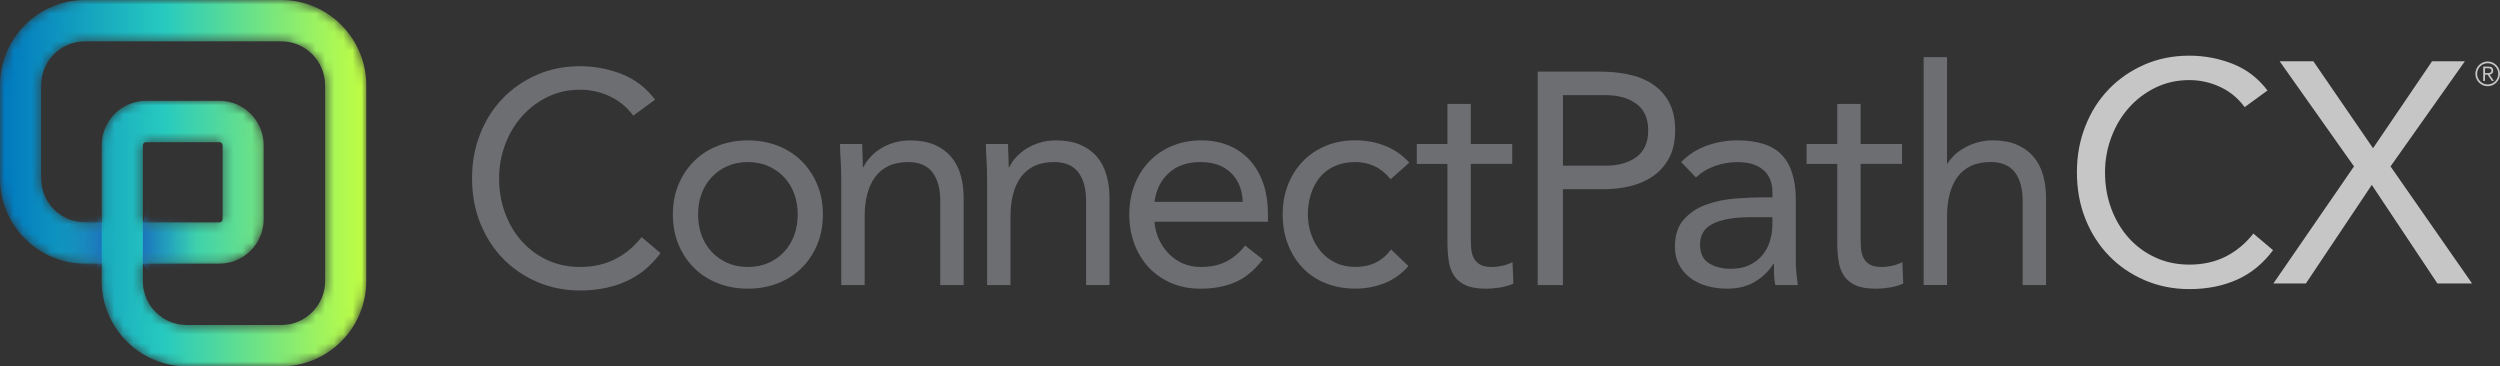<svg width="273" height="40" viewBox="0 0 273 40" fill="none" xmlns="http://www.w3.org/2000/svg">
<rect x="0" y="0" width="273" height="40" fill="#333333" stroke="none"/>
<g clip-path="url(#clip0_501_736)">
<path d="M69.151 12.628C68.453 11.685 67.589 10.975 66.562 10.505C65.536 10.033 64.465 9.796 63.351 9.796C62.06 9.796 60.876 10.058 59.795 10.586C58.714 11.113 57.781 11.82 56.992 12.708C56.203 13.597 55.593 14.628 55.156 15.802C54.719 16.976 54.502 18.2 54.502 19.473C54.502 20.834 54.719 22.102 55.156 23.276C55.593 24.45 56.198 25.471 56.974 26.338C57.75 27.206 58.678 27.892 59.759 28.396C60.84 28.9 62.037 29.152 63.348 29.152C64.768 29.152 66.035 28.871 67.149 28.313C68.264 27.754 69.236 26.946 70.066 25.894L72.13 27.64C71.08 29.045 69.82 30.077 68.344 30.734C66.87 31.391 65.202 31.721 63.346 31.721C61.685 31.721 60.134 31.414 58.691 30.799C57.248 30.186 55.999 29.334 54.939 28.248C53.879 27.162 53.049 25.873 52.449 24.38C51.849 22.886 51.549 21.252 51.549 19.475C51.549 17.698 51.838 16.16 52.418 14.669C52.997 13.176 53.812 11.882 54.859 10.786C55.909 9.69 57.152 8.822 58.595 8.185C60.038 7.549 61.621 7.229 63.348 7.229C64.92 7.229 66.433 7.515 67.886 8.084C69.34 8.656 70.558 9.588 71.54 10.882L69.148 12.628H69.151Z" fill="#6D6E71"/>
<path d="M73.477 23.426C73.477 22.218 73.683 21.122 74.1 20.135C74.513 19.148 75.082 18.296 75.804 17.584C76.525 16.872 77.386 16.316 78.392 15.921C79.396 15.527 80.489 15.329 81.669 15.329C82.848 15.329 83.942 15.527 84.945 15.921C85.948 16.316 86.812 16.87 87.533 17.584C88.255 18.298 88.821 19.148 89.237 20.135C89.651 21.122 89.861 22.221 89.861 23.426C89.861 24.632 89.654 25.73 89.237 26.718C88.821 27.705 88.255 28.557 87.533 29.269C86.812 29.983 85.948 30.536 84.945 30.931C83.939 31.326 82.848 31.523 81.669 31.523C80.489 31.523 79.396 31.326 78.392 30.931C77.386 30.536 76.525 29.983 75.804 29.269C75.082 28.557 74.513 27.705 74.1 26.718C73.683 25.73 73.477 24.632 73.477 23.426ZM76.231 23.426C76.231 24.239 76.357 24.99 76.608 25.681C76.859 26.372 77.226 26.977 77.704 27.492C78.185 28.009 78.76 28.414 79.424 28.71C80.091 29.006 80.838 29.154 81.669 29.154C82.499 29.154 83.246 29.006 83.913 28.71C84.58 28.414 85.152 28.009 85.633 27.492C86.114 26.977 86.478 26.372 86.732 25.681C86.983 24.99 87.109 24.239 87.109 23.426C87.109 22.613 86.983 21.862 86.732 21.171C86.481 20.48 86.114 19.878 85.633 19.361C85.152 18.846 84.578 18.439 83.913 18.142C83.246 17.846 82.499 17.698 81.669 17.698C80.838 17.698 80.091 17.846 79.424 18.142C78.757 18.439 78.183 18.844 77.704 19.361C77.224 19.878 76.859 20.48 76.608 21.171C76.357 21.862 76.231 22.616 76.231 23.426Z" fill="#6D6E71"/>
<path d="M91.86 19.376C91.86 18.675 91.837 18.015 91.795 17.402C91.751 16.789 91.731 16.228 91.731 15.724H94.156C94.156 16.142 94.166 16.558 94.19 16.976C94.21 17.394 94.223 17.82 94.223 18.259H94.288C94.464 17.885 94.709 17.524 95.025 17.173C95.34 16.823 95.718 16.511 96.155 16.236C96.592 15.96 97.083 15.742 97.629 15.578C98.174 15.415 98.764 15.332 99.398 15.332C100.403 15.332 101.27 15.485 102.004 15.791C102.736 16.098 103.341 16.526 103.822 17.075C104.303 17.623 104.657 18.288 104.887 19.067C105.117 19.846 105.231 20.696 105.231 21.618V31.131H102.674V21.88C102.674 20.587 102.389 19.566 101.823 18.818C101.254 18.072 100.37 17.698 99.17 17.698C98.34 17.698 97.624 17.841 97.024 18.127C96.421 18.413 95.93 18.818 95.55 19.345C95.167 19.872 94.883 20.498 94.699 21.221C94.513 21.945 94.42 22.745 94.42 23.623V31.128H91.865V19.376H91.86Z" fill="#6D6E71"/>
<path d="M107.786 19.376C107.786 18.675 107.762 18.015 107.721 17.402C107.677 16.789 107.656 16.228 107.656 15.724H110.082C110.082 16.142 110.092 16.558 110.115 16.976C110.136 17.394 110.149 17.82 110.149 18.259H110.214C110.39 17.885 110.635 17.524 110.951 17.173C111.266 16.823 111.644 16.511 112.081 16.236C112.518 15.96 113.009 15.742 113.555 15.578C114.1 15.415 114.69 15.332 115.323 15.332C116.329 15.332 117.196 15.485 117.93 15.791C118.662 16.098 119.267 16.526 119.748 17.075C120.229 17.623 120.583 18.288 120.813 19.067C121.043 19.846 121.157 20.696 121.157 21.618V31.131H118.6V21.88C118.6 20.587 118.315 19.566 117.749 18.818C117.18 18.072 116.296 17.698 115.096 17.698C114.266 17.698 113.549 17.841 112.95 18.127C112.347 18.413 111.856 18.818 111.476 19.345C111.093 19.872 110.808 20.498 110.625 21.221C110.439 21.945 110.346 22.745 110.346 23.623V31.128H107.791V19.376H107.786Z" fill="#6D6E71"/>
<path d="M137.901 28.331C136.983 29.515 135.979 30.344 134.886 30.817C133.792 31.29 132.527 31.524 131.084 31.524C129.882 31.524 128.801 31.311 127.839 30.882C126.877 30.453 126.063 29.877 125.398 29.154C124.731 28.43 124.219 27.575 123.857 26.588C123.497 25.601 123.316 24.546 123.316 23.426C123.316 22.242 123.513 21.151 123.906 20.151C124.299 19.153 124.845 18.296 125.545 17.581C126.244 16.87 127.074 16.314 128.036 15.919C128.998 15.524 130.045 15.327 131.183 15.327C132.253 15.327 133.236 15.508 134.13 15.87C135.025 16.231 135.796 16.758 136.44 17.449C137.084 18.14 137.58 18.984 137.932 19.984C138.281 20.985 138.457 22.12 138.457 23.393V24.216H126.07C126.114 24.873 126.272 25.505 126.546 26.11C126.818 26.713 127.175 27.24 127.612 27.689C128.049 28.139 128.563 28.497 129.153 28.76C129.742 29.022 130.386 29.154 131.087 29.154C132.201 29.154 133.14 28.957 133.906 28.562C134.671 28.167 135.359 27.585 135.969 26.817L137.903 28.331H137.901ZM135.705 22.044C135.661 20.727 135.235 19.675 134.428 18.883C133.618 18.093 132.504 17.698 131.084 17.698C129.665 17.698 128.517 18.093 127.643 18.883C126.769 19.673 126.244 20.727 126.07 22.044H135.705Z" fill="#6D6E71"/>
<path d="M151.862 19.574C151.317 18.917 150.727 18.439 150.094 18.142C149.46 17.846 148.762 17.698 147.997 17.698C147.146 17.698 146.391 17.846 145.737 18.142C145.082 18.439 144.539 18.852 144.115 19.376C143.689 19.904 143.365 20.512 143.148 21.203C142.928 21.894 142.82 22.634 142.82 23.424C142.82 24.213 142.946 24.954 143.197 25.645C143.448 26.336 143.797 26.946 144.247 27.471C144.694 27.998 145.235 28.409 145.868 28.705C146.502 29.001 147.213 29.149 147.999 29.149C149.68 29.149 150.981 28.513 151.899 27.24L153.799 29.05C153.057 29.908 152.183 30.531 151.177 30.926C150.171 31.321 149.114 31.518 147.999 31.518C146.82 31.518 145.739 31.321 144.754 30.926C143.771 30.531 142.936 29.97 142.248 29.248C141.56 28.523 141.025 27.668 140.642 26.681C140.26 25.694 140.068 24.608 140.068 23.421C140.068 22.234 140.26 21.182 140.642 20.195C141.025 19.207 141.566 18.35 142.264 17.625C142.962 16.901 143.797 16.337 144.769 15.929C145.742 15.524 146.817 15.321 147.997 15.321C149.176 15.321 150.208 15.519 151.224 15.914C152.24 16.308 153.13 16.924 153.895 17.758L151.862 19.569V19.574Z" fill="#6D6E71"/>
<path d="M165.133 17.895H160.611V25.598C160.611 26.102 160.621 26.569 160.644 26.998C160.665 27.427 160.753 27.801 160.905 28.117C161.058 28.437 161.288 28.689 161.593 28.873C161.898 29.061 162.335 29.154 162.904 29.154C163.277 29.154 163.659 29.11 164.052 29.021C164.445 28.933 164.818 28.803 165.167 28.627L165.265 30.965C164.828 31.162 164.342 31.305 163.807 31.393C163.271 31.482 162.762 31.526 162.284 31.526C161.366 31.526 160.634 31.406 160.088 31.165C159.543 30.923 159.116 30.583 158.811 30.144C158.506 29.705 158.304 29.162 158.206 28.515C158.107 27.868 158.058 27.149 158.058 26.359V17.898H154.715V15.726H158.058V11.349H160.613V15.726H165.136V17.898L165.133 17.895Z" fill="#6D6E71"/>
<path d="M167.919 7.822H174.8C175.87 7.822 176.892 7.926 177.864 8.134C178.836 8.341 179.7 8.692 180.452 9.186C181.205 9.679 181.807 10.339 182.255 11.16C182.702 11.983 182.927 12.999 182.927 14.204C182.927 15.477 182.686 16.532 182.206 17.366C181.725 18.2 181.107 18.86 180.354 19.34C179.599 19.823 178.777 20.164 177.879 20.361C176.985 20.558 176.131 20.657 175.325 20.657H170.67V31.126H167.916V7.822H167.919ZM170.673 18.093H175.327C176.703 18.093 177.822 17.782 178.686 17.155C179.55 16.529 179.982 15.558 179.982 14.241C179.982 12.924 179.55 11.952 178.686 11.329C177.822 10.703 176.703 10.391 175.327 10.391H170.673V18.093Z" fill="#6D6E71"/>
<path d="M183.582 17.698C184.369 16.888 185.302 16.288 186.385 15.903C187.466 15.519 188.565 15.327 189.68 15.327C191.953 15.327 193.59 15.864 194.596 16.94C195.602 18.015 196.103 19.649 196.103 21.844V28.461C196.103 28.9 196.124 29.355 196.168 29.827C196.212 30.3 196.266 30.731 196.331 31.129H193.874C193.786 30.778 193.737 30.388 193.727 29.96C193.716 29.531 193.711 29.152 193.711 28.825H193.647C193.145 29.614 192.473 30.261 191.632 30.768C190.792 31.272 189.781 31.524 188.602 31.524C187.815 31.524 187.079 31.425 186.391 31.227C185.703 31.03 185.1 30.739 184.588 30.355C184.074 29.97 183.665 29.495 183.36 28.923C183.055 28.352 182.902 27.695 182.902 26.949C182.902 25.676 183.231 24.678 183.885 23.954C184.539 23.229 185.354 22.691 186.326 22.341C187.298 21.99 188.346 21.769 189.473 21.683C190.598 21.595 191.63 21.551 192.571 21.551H193.554V21.091C193.554 19.971 193.22 19.127 192.553 18.556C191.886 17.984 190.952 17.701 189.75 17.701C188.92 17.701 188.105 17.839 187.309 18.111C186.51 18.387 185.806 18.808 185.196 19.379L183.59 17.701L183.582 17.698ZM190.988 23.723C189.349 23.723 188.051 23.954 187.089 24.414C186.127 24.876 185.646 25.632 185.646 26.687C185.646 27.653 185.967 28.339 186.613 28.744C187.257 29.149 188.061 29.352 189.02 29.352C189.763 29.352 190.414 29.225 190.97 28.973C191.526 28.721 191.992 28.386 192.364 27.967C192.736 27.552 193.018 27.063 193.215 26.502C193.411 25.944 193.52 25.343 193.543 24.707V23.72H190.986L190.988 23.723Z" fill="#6D6E71"/>
<path d="M207.702 17.895H203.179V25.598C203.179 26.102 203.189 26.569 203.213 26.998C203.233 27.427 203.321 27.801 203.474 28.117C203.626 28.437 203.856 28.689 204.162 28.873C204.467 29.061 204.904 29.154 205.473 29.154C205.845 29.154 206.228 29.11 206.621 29.021C207.014 28.933 207.386 28.803 207.735 28.627L207.834 30.965C207.397 31.162 206.91 31.305 206.375 31.393C205.84 31.482 205.33 31.526 204.852 31.526C203.934 31.526 203.202 31.406 202.657 31.165C202.111 30.923 201.684 30.583 201.379 30.144C201.074 29.705 200.872 29.162 200.774 28.515C200.676 27.868 200.627 27.149 200.627 26.359V17.898H197.283V15.726H200.627V11.349H203.182V15.726H207.704V17.898L207.702 17.895Z" fill="#6D6E71"/>
<path d="M210.061 6.242H212.615V17.862H212.68C212.856 17.555 213.094 17.254 213.401 16.958C213.707 16.662 214.074 16.394 214.5 16.15C214.927 15.908 215.4 15.711 215.925 15.558C216.45 15.404 217.006 15.326 217.596 15.326C218.602 15.326 219.468 15.48 220.202 15.786C220.934 16.093 221.539 16.521 222.02 17.07C222.501 17.618 222.855 18.283 223.086 19.062C223.316 19.841 223.429 20.691 223.429 21.613V31.126H220.872V21.875C220.872 20.582 220.588 19.561 220.021 18.813C219.452 18.067 218.568 17.693 217.368 17.693C216.538 17.693 215.822 17.836 215.222 18.122C214.619 18.407 214.128 18.813 213.748 19.34C213.365 19.867 213.081 20.493 212.897 21.216C212.711 21.94 212.618 22.74 212.618 23.619V31.123H210.063V6.242H210.061Z" fill="#6D6E71"/>
<mask id="mask0_501_736" style="mask-type:luminance" maskUnits="userSpaceOnUse" x="0" y="0" width="40" height="40">
<path d="M30.72 40H20.379C15.264 40 11.104 35.82 11.104 30.682V28.791H9.273C4.161 28.791 0 24.614 0 19.475V9.318C0 4.18 4.161 0 9.275 0H30.723C35.837 0 39.998 4.18 39.998 9.318V30.682C39.998 35.82 35.837 40 30.723 40H30.72ZM15.598 28.793V30.684C15.598 33.334 17.742 35.488 20.379 35.488H30.72C33.358 35.488 35.501 33.332 35.501 30.684V9.318C35.501 6.668 33.358 4.515 30.72 4.515H9.275C6.638 4.515 4.494 6.671 4.494 9.318V19.475C4.494 22.125 6.638 24.279 9.275 24.279H11.106V15.867C11.106 13.189 13.276 11.007 15.942 11.007H23.961C26.627 11.007 28.796 13.186 28.796 15.867V23.93C28.796 26.609 26.627 28.791 23.961 28.791H15.598V28.793ZM15.598 24.281H23.961C24.149 24.281 24.305 24.125 24.305 23.936V15.872C24.305 15.683 24.149 15.527 23.961 15.527H15.942C15.753 15.527 15.598 15.683 15.598 15.872V24.284V24.281Z" fill="white"/>
</mask>
<g mask="url(#mask0_501_736)">
<path d="M30.72 40H20.379C15.264 40 11.104 35.82 11.104 30.682V28.791H9.273C4.161 28.791 0 24.614 0 19.475V9.318C0 4.18 4.161 0 9.275 0H30.723C35.837 0 39.998 4.18 39.998 9.318V30.682C39.998 35.82 35.837 40 30.723 40H30.72ZM15.598 28.793V30.684C15.598 33.334 17.742 35.488 20.379 35.488H30.72C33.358 35.488 35.501 33.332 35.501 30.684V9.318C35.501 6.668 33.358 4.515 30.72 4.515H9.275C6.638 4.515 4.494 6.671 4.494 9.318V19.475C4.494 22.125 6.638 24.279 9.275 24.279H11.106V15.867C11.106 13.189 13.276 11.007 15.942 11.007H23.961C26.627 11.007 28.796 13.186 28.796 15.867V23.93C28.796 26.609 26.627 28.791 23.961 28.791H15.598V28.793ZM15.598 24.281H23.961C24.149 24.281 24.305 24.125 24.305 23.936V15.872C24.305 15.683 24.149 15.527 23.961 15.527H15.942C15.753 15.527 15.598 15.683 15.598 15.872V24.284V24.281Z" fill="url(#paint0_linear_501_736)"/>
<mask id="mask1_501_736" style="mask-type:luminance" maskUnits="userSpaceOnUse" x="0" y="0" width="40" height="40">
<path d="M30.72 40H20.379C15.264 40 11.104 35.82 11.104 30.682V28.791H9.273C4.161 28.791 0 24.614 0 19.475V9.318C0 4.18 4.161 0 9.275 0H30.723C35.837 0 39.998 4.18 39.998 9.318V30.682C39.998 35.82 35.837 40 30.723 40H30.72ZM15.598 28.793V30.684C15.598 33.334 17.742 35.488 20.379 35.488H30.72C33.358 35.488 35.501 33.332 35.501 30.684V9.318C35.501 6.668 33.358 4.515 30.72 4.515H9.275C6.638 4.515 4.494 6.671 4.494 9.318V19.475C4.494 22.125 6.638 24.279 9.275 24.279H11.106V15.867C11.106 13.189 13.276 11.007 15.942 11.007H23.961C26.627 11.007 28.796 13.186 28.796 15.867V23.93C28.796 26.609 26.627 28.791 23.961 28.791H15.598V28.793ZM15.598 24.281H23.961C24.149 24.281 24.305 24.125 24.305 23.936V15.872C24.305 15.683 24.149 15.527 23.961 15.527H15.942C15.753 15.527 15.598 15.683 15.598 15.872V24.284V24.281Z" fill="white"/>
</mask>
<g mask="url(#mask1_501_736)">
<path d="M5.402 30.388H10.274L11.107 28.791V24.278L10.445 21.696H5.402V30.388Z" fill="url(#paint1_linear_501_736)"/>
</g>
<mask id="mask2_501_736" style="mask-type:luminance" maskUnits="userSpaceOnUse" x="0" y="0" width="40" height="40">
<path d="M30.72 40H20.379C15.264 40 11.104 35.82 11.104 30.682V28.791H9.273C4.161 28.791 0 24.614 0 19.475V9.318C0 4.18 4.161 0 9.275 0H30.723C35.837 0 39.998 4.18 39.998 9.318V30.682C39.998 35.82 35.837 40 30.723 40H30.72ZM15.598 28.793V30.684C15.598 33.334 17.742 35.488 20.379 35.488H30.72C33.358 35.488 35.501 33.332 35.501 30.684V9.318C35.501 6.668 33.358 4.515 30.72 4.515H9.275C6.638 4.515 4.494 6.671 4.494 9.318V19.475C4.494 22.125 6.638 24.279 9.275 24.279H11.106V15.867C11.106 13.189 13.276 11.007 15.942 11.007H23.961C26.627 11.007 28.796 13.186 28.796 15.867V23.93C28.796 26.609 26.627 28.791 23.961 28.791H15.598V28.793ZM15.598 24.281H23.961C24.149 24.281 24.305 24.125 24.305 23.936V15.872C24.305 15.683 24.149 15.527 23.961 15.527H15.942C15.753 15.527 15.598 15.683 15.598 15.872V24.284V24.281Z" fill="white"/>
</mask>
<g mask="url(#mask2_501_736)">
<path d="M22.623 30.386H16.624L15.598 28.791V24.278L16.412 21.696H22.623V30.386Z" fill="url(#paint2_linear_501_736)"/>
</g>
</g>
<path d="M245.117 11.695C244.388 10.713 243.491 9.975 242.423 9.484C241.355 8.993 240.24 8.746 239.079 8.746C237.737 8.746 236.504 9.019 235.379 9.57C234.254 10.118 233.282 10.856 232.462 11.781C231.642 12.705 231.006 13.781 230.551 15.002C230.096 16.223 229.868 17.498 229.868 18.823C229.868 20.239 230.096 21.558 230.551 22.779C231.006 24 231.637 25.063 232.444 25.967C233.251 26.871 234.218 27.583 235.343 28.107C236.467 28.632 237.714 28.895 239.077 28.895C240.553 28.895 241.874 28.604 243.033 28.022C244.191 27.44 245.205 26.601 246.069 25.505L248.218 27.32C247.126 28.783 245.813 29.856 244.279 30.541C242.743 31.227 241.011 31.57 239.077 31.57C237.349 31.57 235.733 31.251 234.233 30.612C232.733 29.973 231.43 29.087 230.329 27.957C229.224 26.827 228.361 25.484 227.737 23.93C227.112 22.377 226.799 20.675 226.799 18.826C226.799 16.976 227.099 15.376 227.704 13.822C228.306 12.269 229.152 10.921 230.246 9.78C231.337 8.637 232.633 7.736 234.135 7.074C235.635 6.411 237.285 6.079 239.082 6.079C240.719 6.079 242.293 6.375 243.806 6.97C245.319 7.565 246.586 8.533 247.61 9.882L245.12 11.697L245.117 11.695Z" fill="#C6C6C6"/>
<path d="M257.056 18.171L248.939 6.692H252.621L259.135 16.184L265.581 6.692H269.163L261.046 18.171L269.949 30.952H266.163L259 20.192L251.804 30.952H248.256L257.056 18.171Z" fill="#C6C6C6"/>
<path d="M270.309 8.063C270.309 7.876 270.345 7.702 270.415 7.538C270.487 7.375 270.583 7.232 270.704 7.11C270.826 6.988 270.968 6.892 271.131 6.819C271.294 6.746 271.467 6.712 271.653 6.712C271.839 6.712 272.013 6.749 272.176 6.819C272.339 6.889 272.481 6.988 272.602 7.11C272.724 7.232 272.819 7.375 272.892 7.538C272.964 7.702 272.998 7.876 272.998 8.063C272.998 8.25 272.962 8.424 272.892 8.588C272.819 8.752 272.724 8.895 272.602 9.017C272.481 9.139 272.339 9.235 272.176 9.308C272.013 9.38 271.839 9.414 271.653 9.414C271.467 9.414 271.294 9.378 271.131 9.308C270.968 9.237 270.826 9.139 270.704 9.017C270.583 8.895 270.487 8.752 270.415 8.588C270.342 8.424 270.309 8.25 270.309 8.063ZM270.505 8.063C270.505 8.224 270.536 8.375 270.596 8.515C270.655 8.656 270.738 8.778 270.841 8.882C270.945 8.985 271.066 9.069 271.206 9.128C271.346 9.188 271.496 9.219 271.656 9.219C271.816 9.219 271.966 9.188 272.106 9.128C272.245 9.069 272.367 8.985 272.47 8.882C272.574 8.778 272.657 8.656 272.716 8.515C272.776 8.375 272.807 8.224 272.807 8.063C272.807 7.902 272.776 7.754 272.716 7.611C272.657 7.471 272.574 7.349 272.47 7.245C272.367 7.141 272.245 7.058 272.106 6.998C271.966 6.938 271.816 6.907 271.656 6.907C271.496 6.907 271.348 6.938 271.206 6.998C271.066 7.058 270.945 7.141 270.841 7.245C270.738 7.349 270.655 7.471 270.596 7.611C270.536 7.752 270.505 7.902 270.505 8.063ZM271.364 8.837H271.167V7.276H271.764C271.94 7.276 272.067 7.312 272.142 7.388C272.217 7.461 272.253 7.57 272.253 7.71C272.253 7.783 272.243 7.845 272.222 7.894C272.201 7.946 272.173 7.988 272.137 8.024C272.101 8.058 272.059 8.087 272.013 8.107C271.966 8.128 271.914 8.144 271.863 8.152L272.326 8.835H272.106L271.643 8.152H271.364V8.835V8.837ZM271.364 7.98H271.614C271.669 7.98 271.72 7.98 271.775 7.975C271.829 7.972 271.876 7.959 271.917 7.941C271.958 7.923 271.995 7.897 272.02 7.861C272.046 7.827 272.059 7.775 272.059 7.71C272.059 7.658 272.049 7.616 272.028 7.585C272.008 7.554 271.982 7.525 271.948 7.507C271.914 7.487 271.878 7.474 271.837 7.466C271.795 7.458 271.754 7.453 271.713 7.453H271.366V7.98H271.364Z" fill="#C6C6C6"/>
</g>
<defs>
<linearGradient id="paint0_linear_501_736" x1="0" y1="20" x2="39.996" y2="20" gradientUnits="userSpaceOnUse">
<stop stop-color="#0077BF"/>
<stop offset="0.45" stop-color="#27CABF"/>
<stop offset="1" stop-color="#C2FF42"/>
</linearGradient>
<linearGradient id="paint1_linear_501_736" x1="5.402" y1="26.042" x2="11.107" y2="26.042" gradientUnits="userSpaceOnUse">
<stop stop-color="#1C75BC" stop-opacity="0"/>
<stop offset="0.01" stop-color="#1C75BC" stop-opacity="0"/>
<stop offset="0.15" stop-color="#1C75BC" stop-opacity="0.02"/>
<stop offset="0.26" stop-color="#1C75BC" stop-opacity="0.1"/>
<stop offset="0.46" stop-color="#1C75BC" stop-opacity="0.31"/>
<stop offset="0.74" stop-color="#1C75BC" stop-opacity="0.65"/>
<stop offset="1" stop-color="#1C75BC"/>
</linearGradient>
<linearGradient id="paint2_linear_501_736" x1="22.623" y1="26.042" x2="15.598" y2="26.042" gradientUnits="userSpaceOnUse">
<stop stop-color="#1C75BC" stop-opacity="0"/>
<stop offset="0.01" stop-color="#1C75BC" stop-opacity="0"/>
<stop offset="0.15" stop-color="#1C75BC" stop-opacity="0.02"/>
<stop offset="0.26" stop-color="#1C75BC" stop-opacity="0.1"/>
<stop offset="0.46" stop-color="#1C75BC" stop-opacity="0.31"/>
<stop offset="0.74" stop-color="#1C75BC" stop-opacity="0.65"/>
<stop offset="1" stop-color="#1C75BC"/>
</linearGradient>
<clipPath id="clip0_501_736">
<rect width="273" height="40" fill="white"/>
</clipPath>
</defs>
</svg>
